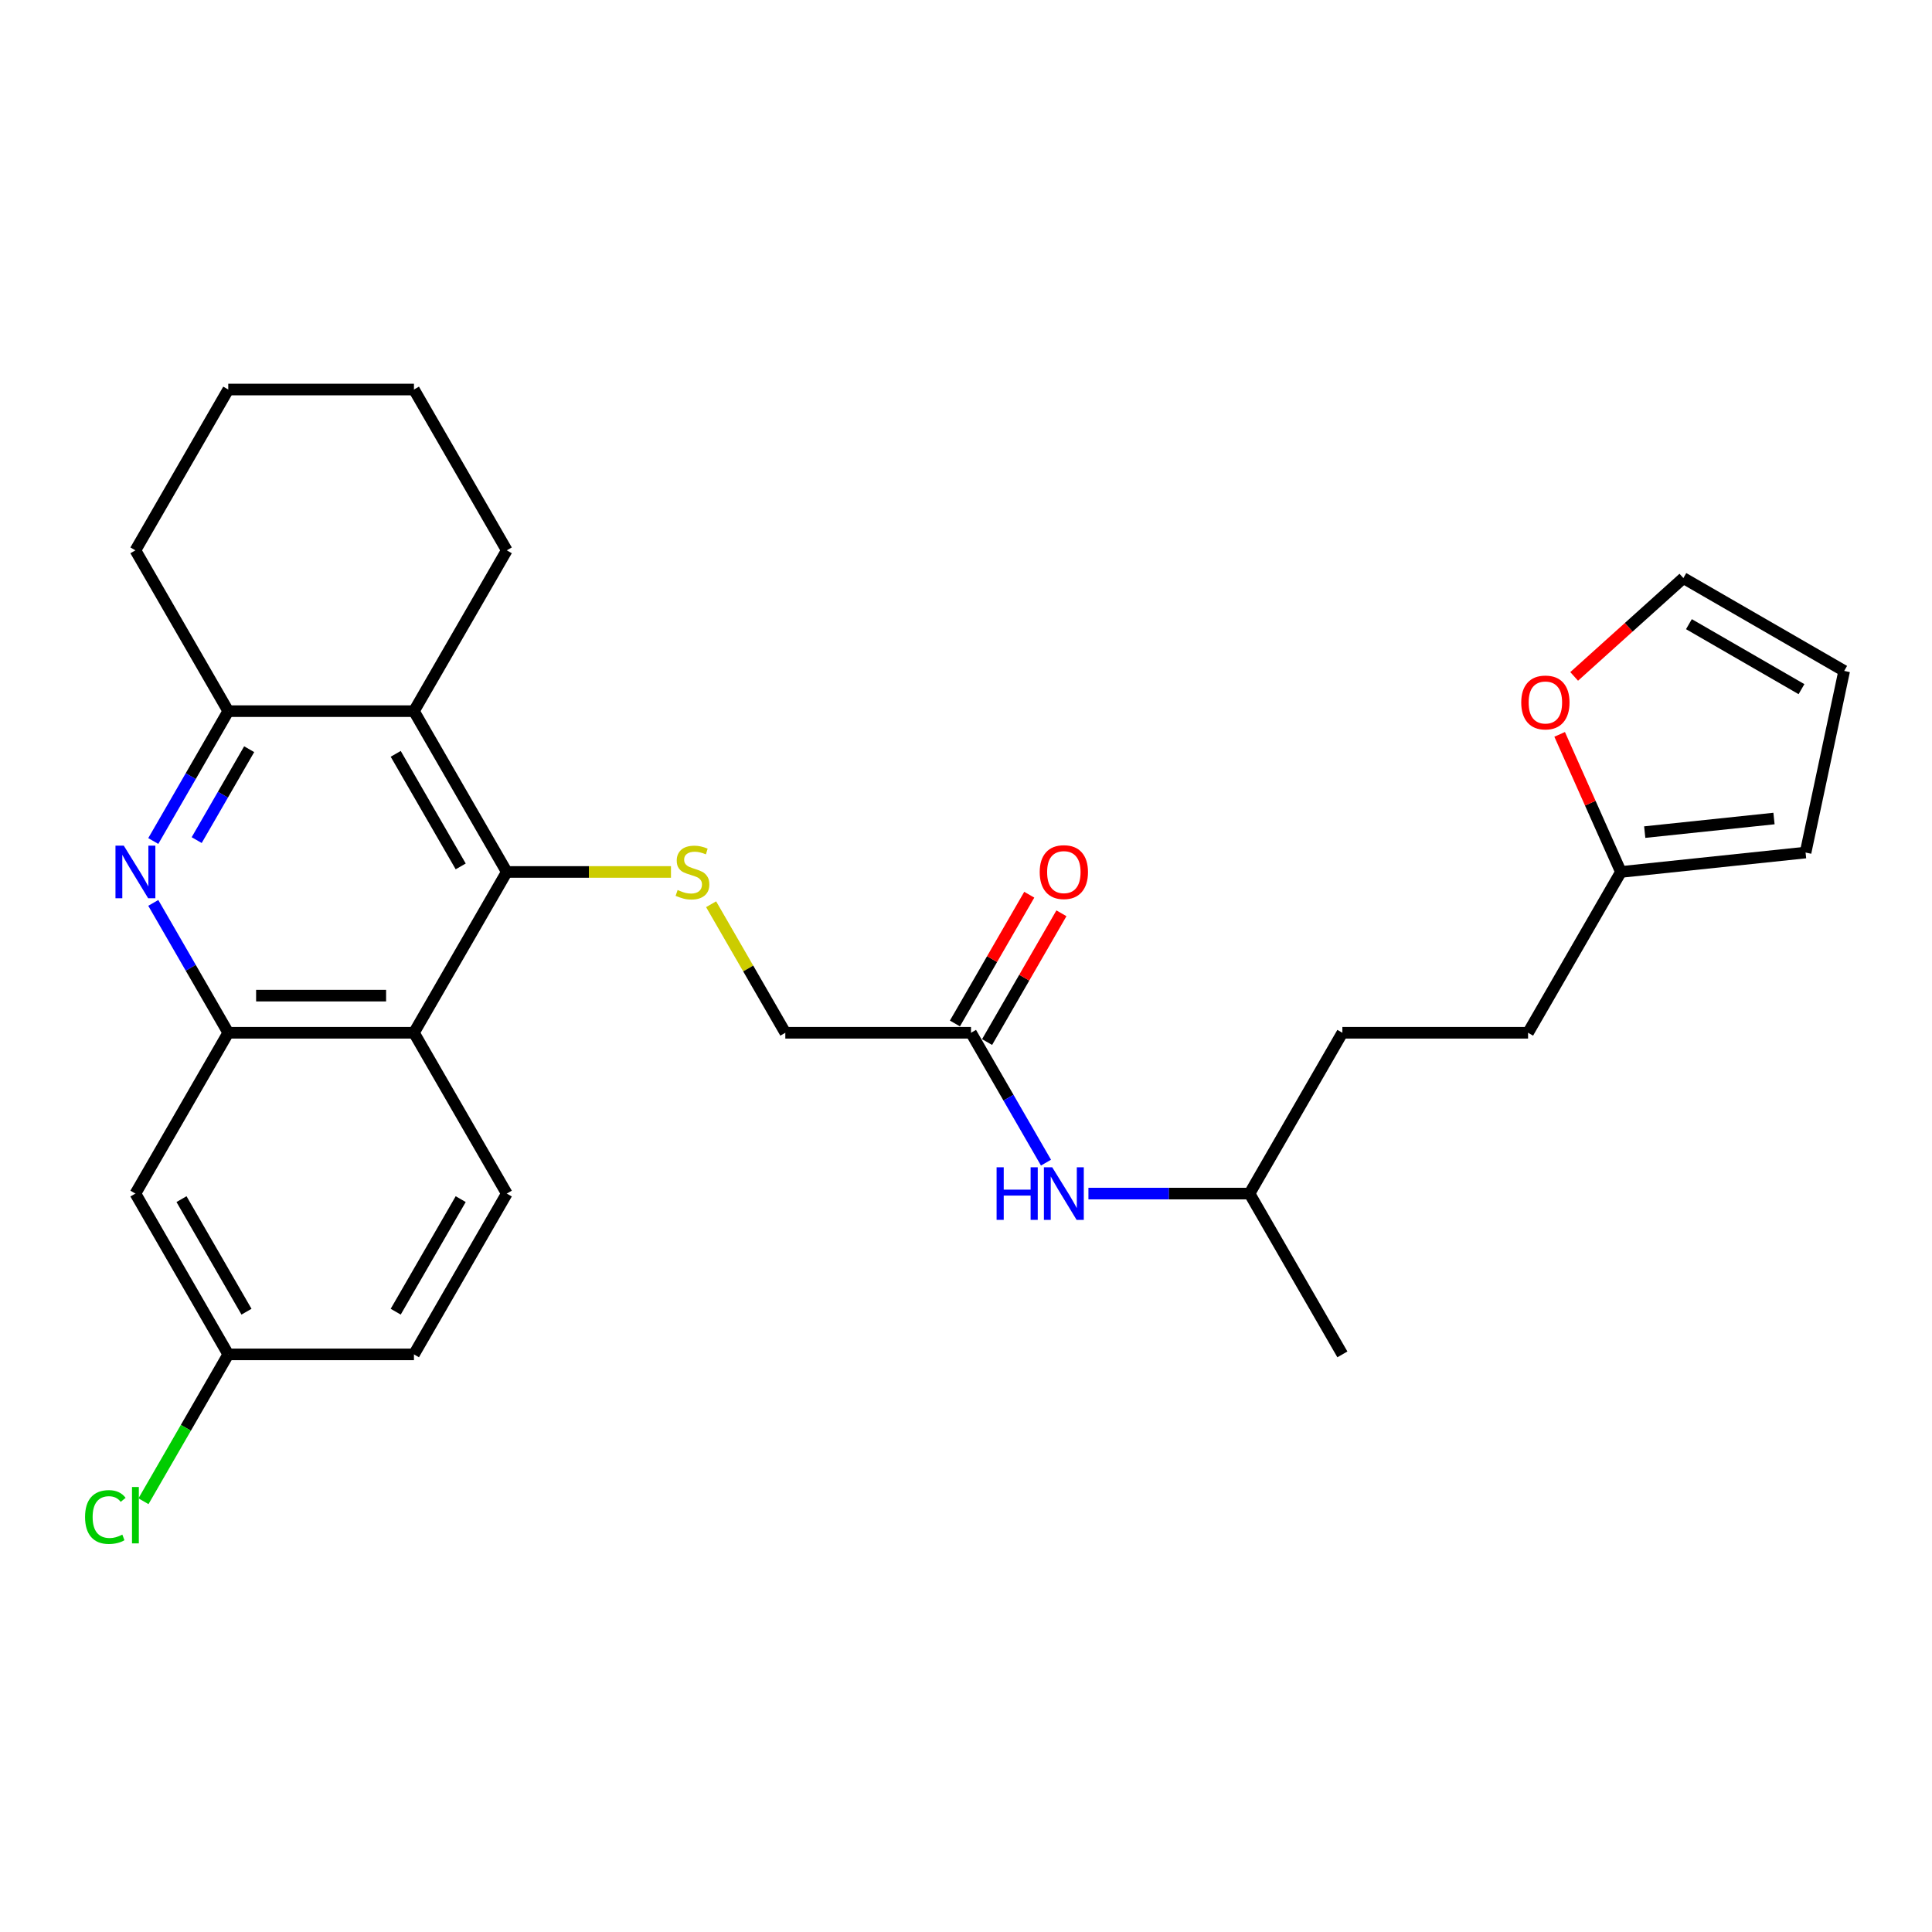 <?xml version='1.0' encoding='iso-8859-1'?>
<svg version='1.1' baseProfile='full'
              xmlns='http://www.w3.org/2000/svg'
                      xmlns:rdkit='http://www.rdkit.org/xml'
                      xmlns:xlink='http://www.w3.org/1999/xlink'
                  xml:space='preserve'
width='1000px' height='1000px' viewBox='0 0 1000 1000'>
<!-- END OF HEADER -->
<rect style='opacity:1.0;fill:#FFFFFF;stroke:none' width='1000' height='1000' x='0' y='0'> </rect>
<path class='bond-2' d='M 262.313,451.324 L 214.258,534.559' style='fill:none;fill-rule:evenodd;stroke:#000000;stroke-width:6px;stroke-linecap:butt;stroke-linejoin:miter;stroke-opacity:1' />
<path class='bond-3' d='M 262.313,451.324 L 214.258,368.09' style='fill:none;fill-rule:evenodd;stroke:#000000;stroke-width:6px;stroke-linecap:butt;stroke-linejoin:miter;stroke-opacity:1' />
<path class='bond-3' d='M 238.458,448.45 L 204.819,390.186' style='fill:none;fill-rule:evenodd;stroke:#000000;stroke-width:6px;stroke-linecap:butt;stroke-linejoin:miter;stroke-opacity:1' />
<path class='bond-5' d='M 262.313,451.324 L 304.804,451.324' style='fill:none;fill-rule:evenodd;stroke:#000000;stroke-width:6px;stroke-linecap:butt;stroke-linejoin:miter;stroke-opacity:1' />
<path class='bond-5' d='M 304.804,451.324 L 347.294,451.324' style='fill:none;fill-rule:evenodd;stroke:#CCCC00;stroke-width:6px;stroke-linecap:butt;stroke-linejoin:miter;stroke-opacity:1' />
<path class='bond-0' d='M 79.336,435.312 L 98.742,401.701' style='fill:none;fill-rule:evenodd;stroke:#0000FF;stroke-width:6px;stroke-linecap:butt;stroke-linejoin:miter;stroke-opacity:1' />
<path class='bond-0' d='M 98.742,401.701 L 118.147,368.09' style='fill:none;fill-rule:evenodd;stroke:#000000;stroke-width:6px;stroke-linecap:butt;stroke-linejoin:miter;stroke-opacity:1' />
<path class='bond-0' d='M 101.805,434.84 L 115.388,411.312' style='fill:none;fill-rule:evenodd;stroke:#0000FF;stroke-width:6px;stroke-linecap:butt;stroke-linejoin:miter;stroke-opacity:1' />
<path class='bond-0' d='M 115.388,411.312 L 128.972,387.784' style='fill:none;fill-rule:evenodd;stroke:#000000;stroke-width:6px;stroke-linecap:butt;stroke-linejoin:miter;stroke-opacity:1' />
<path class='bond-28' d='M 79.336,467.336 L 98.742,500.947' style='fill:none;fill-rule:evenodd;stroke:#0000FF;stroke-width:6px;stroke-linecap:butt;stroke-linejoin:miter;stroke-opacity:1' />
<path class='bond-28' d='M 98.742,500.947 L 118.147,534.559' style='fill:none;fill-rule:evenodd;stroke:#000000;stroke-width:6px;stroke-linecap:butt;stroke-linejoin:miter;stroke-opacity:1' />
<path class='bond-1' d='M 118.147,534.559 L 214.258,534.559' style='fill:none;fill-rule:evenodd;stroke:#000000;stroke-width:6px;stroke-linecap:butt;stroke-linejoin:miter;stroke-opacity:1' />
<path class='bond-1' d='M 132.564,515.336 L 199.841,515.336' style='fill:none;fill-rule:evenodd;stroke:#000000;stroke-width:6px;stroke-linecap:butt;stroke-linejoin:miter;stroke-opacity:1' />
<path class='bond-6' d='M 118.147,534.559 L 70.091,617.793' style='fill:none;fill-rule:evenodd;stroke:#000000;stroke-width:6px;stroke-linecap:butt;stroke-linejoin:miter;stroke-opacity:1' />
<path class='bond-7' d='M 214.258,534.559 L 262.313,617.793' style='fill:none;fill-rule:evenodd;stroke:#000000;stroke-width:6px;stroke-linecap:butt;stroke-linejoin:miter;stroke-opacity:1' />
<path class='bond-4' d='M 214.258,368.09 L 118.147,368.09' style='fill:none;fill-rule:evenodd;stroke:#000000;stroke-width:6px;stroke-linecap:butt;stroke-linejoin:miter;stroke-opacity:1' />
<path class='bond-21' d='M 214.258,368.09 L 262.313,284.855' style='fill:none;fill-rule:evenodd;stroke:#000000;stroke-width:6px;stroke-linecap:butt;stroke-linejoin:miter;stroke-opacity:1' />
<path class='bond-24' d='M 118.147,368.09 L 70.091,284.855' style='fill:none;fill-rule:evenodd;stroke:#000000;stroke-width:6px;stroke-linecap:butt;stroke-linejoin:miter;stroke-opacity:1' />
<path class='bond-16' d='M 368.068,468.028 L 387.274,501.293' style='fill:none;fill-rule:evenodd;stroke:#CCCC00;stroke-width:6px;stroke-linecap:butt;stroke-linejoin:miter;stroke-opacity:1' />
<path class='bond-16' d='M 387.274,501.293 L 406.48,534.559' style='fill:none;fill-rule:evenodd;stroke:#000000;stroke-width:6px;stroke-linecap:butt;stroke-linejoin:miter;stroke-opacity:1' />
<path class='bond-30' d='M 70.091,617.793 L 118.147,701.028' style='fill:none;fill-rule:evenodd;stroke:#000000;stroke-width:6px;stroke-linecap:butt;stroke-linejoin:miter;stroke-opacity:1' />
<path class='bond-30' d='M 93.947,620.667 L 127.585,678.931' style='fill:none;fill-rule:evenodd;stroke:#000000;stroke-width:6px;stroke-linecap:butt;stroke-linejoin:miter;stroke-opacity:1' />
<path class='bond-18' d='M 262.313,617.793 L 214.258,701.028' style='fill:none;fill-rule:evenodd;stroke:#000000;stroke-width:6px;stroke-linecap:butt;stroke-linejoin:miter;stroke-opacity:1' />
<path class='bond-18' d='M 238.458,620.667 L 204.819,678.931' style='fill:none;fill-rule:evenodd;stroke:#000000;stroke-width:6px;stroke-linecap:butt;stroke-linejoin:miter;stroke-opacity:1' />
<path class='bond-8' d='M 502.59,534.559 L 406.48,534.559' style='fill:none;fill-rule:evenodd;stroke:#000000;stroke-width:6px;stroke-linecap:butt;stroke-linejoin:miter;stroke-opacity:1' />
<path class='bond-11' d='M 502.59,534.559 L 521.996,568.17' style='fill:none;fill-rule:evenodd;stroke:#000000;stroke-width:6px;stroke-linecap:butt;stroke-linejoin:miter;stroke-opacity:1' />
<path class='bond-11' d='M 521.996,568.17 L 541.401,601.781' style='fill:none;fill-rule:evenodd;stroke:#0000FF;stroke-width:6px;stroke-linecap:butt;stroke-linejoin:miter;stroke-opacity:1' />
<path class='bond-15' d='M 510.914,539.364 L 530.153,506.041' style='fill:none;fill-rule:evenodd;stroke:#000000;stroke-width:6px;stroke-linecap:butt;stroke-linejoin:miter;stroke-opacity:1' />
<path class='bond-15' d='M 530.153,506.041 L 549.392,472.718' style='fill:none;fill-rule:evenodd;stroke:#FF0000;stroke-width:6px;stroke-linecap:butt;stroke-linejoin:miter;stroke-opacity:1' />
<path class='bond-15' d='M 494.267,529.753 L 513.506,496.43' style='fill:none;fill-rule:evenodd;stroke:#000000;stroke-width:6px;stroke-linecap:butt;stroke-linejoin:miter;stroke-opacity:1' />
<path class='bond-15' d='M 513.506,496.43 L 532.745,463.107' style='fill:none;fill-rule:evenodd;stroke:#FF0000;stroke-width:6px;stroke-linecap:butt;stroke-linejoin:miter;stroke-opacity:1' />
<path class='bond-9' d='M 838.979,451.324 L 790.923,534.559' style='fill:none;fill-rule:evenodd;stroke:#000000;stroke-width:6px;stroke-linecap:butt;stroke-linejoin:miter;stroke-opacity:1' />
<path class='bond-10' d='M 838.979,451.324 L 823.125,415.718' style='fill:none;fill-rule:evenodd;stroke:#000000;stroke-width:6px;stroke-linecap:butt;stroke-linejoin:miter;stroke-opacity:1' />
<path class='bond-10' d='M 823.125,415.718 L 807.272,380.111' style='fill:none;fill-rule:evenodd;stroke:#FF0000;stroke-width:6px;stroke-linecap:butt;stroke-linejoin:miter;stroke-opacity:1' />
<path class='bond-12' d='M 838.979,451.324 L 934.563,441.278' style='fill:none;fill-rule:evenodd;stroke:#000000;stroke-width:6px;stroke-linecap:butt;stroke-linejoin:miter;stroke-opacity:1' />
<path class='bond-12' d='M 851.307,430.7 L 918.216,423.668' style='fill:none;fill-rule:evenodd;stroke:#000000;stroke-width:6px;stroke-linecap:butt;stroke-linejoin:miter;stroke-opacity:1' />
<path class='bond-13' d='M 814.784,350.109 L 843.047,324.66' style='fill:none;fill-rule:evenodd;stroke:#FF0000;stroke-width:6px;stroke-linecap:butt;stroke-linejoin:miter;stroke-opacity:1' />
<path class='bond-13' d='M 843.047,324.66 L 871.311,299.212' style='fill:none;fill-rule:evenodd;stroke:#000000;stroke-width:6px;stroke-linecap:butt;stroke-linejoin:miter;stroke-opacity:1' />
<path class='bond-23' d='M 563.371,617.793 L 605.064,617.793' style='fill:none;fill-rule:evenodd;stroke:#0000FF;stroke-width:6px;stroke-linecap:butt;stroke-linejoin:miter;stroke-opacity:1' />
<path class='bond-23' d='M 605.064,617.793 L 646.757,617.793' style='fill:none;fill-rule:evenodd;stroke:#000000;stroke-width:6px;stroke-linecap:butt;stroke-linejoin:miter;stroke-opacity:1' />
<path class='bond-14' d='M 934.563,441.278 L 954.545,347.267' style='fill:none;fill-rule:evenodd;stroke:#000000;stroke-width:6px;stroke-linecap:butt;stroke-linejoin:miter;stroke-opacity:1' />
<path class='bond-31' d='M 871.311,299.212 L 954.545,347.267' style='fill:none;fill-rule:evenodd;stroke:#000000;stroke-width:6px;stroke-linecap:butt;stroke-linejoin:miter;stroke-opacity:1' />
<path class='bond-31' d='M 874.185,323.067 L 932.449,356.706' style='fill:none;fill-rule:evenodd;stroke:#000000;stroke-width:6px;stroke-linecap:butt;stroke-linejoin:miter;stroke-opacity:1' />
<path class='bond-17' d='M 118.147,701.028 L 214.258,701.028' style='fill:none;fill-rule:evenodd;stroke:#000000;stroke-width:6px;stroke-linecap:butt;stroke-linejoin:miter;stroke-opacity:1' />
<path class='bond-20' d='M 118.147,701.028 L 96.205,739.032' style='fill:none;fill-rule:evenodd;stroke:#000000;stroke-width:6px;stroke-linecap:butt;stroke-linejoin:miter;stroke-opacity:1' />
<path class='bond-20' d='M 96.205,739.032 L 74.263,777.037' style='fill:none;fill-rule:evenodd;stroke:#00CC00;stroke-width:6px;stroke-linecap:butt;stroke-linejoin:miter;stroke-opacity:1' />
<path class='bond-19' d='M 790.923,534.559 L 694.812,534.559' style='fill:none;fill-rule:evenodd;stroke:#000000;stroke-width:6px;stroke-linecap:butt;stroke-linejoin:miter;stroke-opacity:1' />
<path class='bond-26' d='M 262.313,284.855 L 214.258,201.621' style='fill:none;fill-rule:evenodd;stroke:#000000;stroke-width:6px;stroke-linecap:butt;stroke-linejoin:miter;stroke-opacity:1' />
<path class='bond-22' d='M 694.812,534.559 L 646.757,617.793' style='fill:none;fill-rule:evenodd;stroke:#000000;stroke-width:6px;stroke-linecap:butt;stroke-linejoin:miter;stroke-opacity:1' />
<path class='bond-25' d='M 646.757,617.793 L 694.812,701.028' style='fill:none;fill-rule:evenodd;stroke:#000000;stroke-width:6px;stroke-linecap:butt;stroke-linejoin:miter;stroke-opacity:1' />
<path class='bond-29' d='M 70.091,284.855 L 118.147,201.621' style='fill:none;fill-rule:evenodd;stroke:#000000;stroke-width:6px;stroke-linecap:butt;stroke-linejoin:miter;stroke-opacity:1' />
<path class='bond-27' d='M 214.258,201.621 L 118.147,201.621' style='fill:none;fill-rule:evenodd;stroke:#000000;stroke-width:6px;stroke-linecap:butt;stroke-linejoin:miter;stroke-opacity:1' />
<path  class='atom-1' d='M 64.075 437.715
L 72.994 452.132
Q 73.878 453.554, 75.301 456.13
Q 76.723 458.706, 76.8 458.859
L 76.8 437.715
L 80.414 437.715
L 80.414 464.933
L 76.685 464.933
L 67.112 449.171
Q 65.997 447.326, 64.805 445.212
Q 63.652 443.097, 63.306 442.444
L 63.306 464.933
L 59.769 464.933
L 59.769 437.715
L 64.075 437.715
' fill='#0000FF'/>
<path  class='atom-6' d='M 350.735 460.666
Q 351.043 460.781, 352.311 461.32
Q 353.58 461.858, 354.964 462.204
Q 356.387 462.511, 357.771 462.511
Q 360.346 462.511, 361.846 461.281
Q 363.345 460.013, 363.345 457.821
Q 363.345 456.322, 362.576 455.399
Q 361.846 454.477, 360.692 453.977
Q 359.539 453.477, 357.617 452.9
Q 355.195 452.17, 353.734 451.478
Q 352.311 450.786, 351.273 449.325
Q 350.274 447.864, 350.274 445.404
Q 350.274 441.982, 352.581 439.868
Q 354.926 437.753, 359.539 437.753
Q 362.691 437.753, 366.267 439.253
L 365.383 442.213
Q 362.115 440.867, 359.654 440.867
Q 357.002 440.867, 355.541 441.982
Q 354.08 443.059, 354.118 444.942
Q 354.118 446.403, 354.849 447.288
Q 355.618 448.172, 356.694 448.672
Q 357.809 449.171, 359.654 449.748
Q 362.115 450.517, 363.576 451.286
Q 365.037 452.055, 366.075 453.631
Q 367.151 455.169, 367.151 457.821
Q 367.151 461.589, 364.614 463.626
Q 362.115 465.625, 357.924 465.625
Q 355.502 465.625, 353.657 465.087
Q 351.85 464.587, 349.697 463.703
L 350.735 460.666
' fill='#CCCC00'/>
<path  class='atom-11' d='M 787.392 363.599
Q 787.392 357.064, 790.622 353.412
Q 793.851 349.759, 799.887 349.759
Q 805.922 349.759, 809.152 353.412
Q 812.381 357.064, 812.381 363.599
Q 812.381 370.212, 809.113 373.979
Q 805.846 377.708, 799.887 377.708
Q 793.889 377.708, 790.622 373.979
Q 787.392 370.25, 787.392 363.599
M 799.887 374.633
Q 804.039 374.633, 806.268 371.865
Q 808.537 369.059, 808.537 363.599
Q 808.537 358.256, 806.268 355.565
Q 804.039 352.835, 799.887 352.835
Q 795.735 352.835, 793.466 355.526
Q 791.237 358.217, 791.237 363.599
Q 791.237 369.097, 793.466 371.865
Q 795.735 374.633, 799.887 374.633
' fill='#FF0000'/>
<path  class='atom-12' d='M 515.834 604.184
L 519.525 604.184
L 519.525 615.756
L 533.442 615.756
L 533.442 604.184
L 537.133 604.184
L 537.133 631.402
L 533.442 631.402
L 533.442 618.831
L 519.525 618.831
L 519.525 631.402
L 515.834 631.402
L 515.834 604.184
' fill='#0000FF'/>
<path  class='atom-12' d='M 544.629 604.184
L 553.548 618.6
Q 554.433 620.023, 555.855 622.599
Q 557.278 625.174, 557.354 625.328
L 557.354 604.184
L 560.968 604.184
L 560.968 631.402
L 557.239 631.402
L 547.666 615.64
Q 546.552 613.795, 545.36 611.68
Q 544.206 609.566, 543.86 608.912
L 543.86 631.402
L 540.324 631.402
L 540.324 604.184
L 544.629 604.184
' fill='#0000FF'/>
<path  class='atom-16' d='M 538.151 451.401
Q 538.151 444.866, 541.381 441.213
Q 544.61 437.561, 550.646 437.561
Q 556.682 437.561, 559.911 441.213
Q 563.14 444.866, 563.14 451.401
Q 563.14 458.014, 559.873 461.781
Q 556.605 465.51, 550.646 465.51
Q 544.649 465.51, 541.381 461.781
Q 538.151 458.052, 538.151 451.401
M 550.646 462.435
Q 554.798 462.435, 557.028 459.667
Q 559.296 456.86, 559.296 451.401
Q 559.296 446.057, 557.028 443.366
Q 554.798 440.637, 550.646 440.637
Q 546.494 440.637, 544.226 443.328
Q 541.996 446.019, 541.996 451.401
Q 541.996 456.899, 544.226 459.667
Q 546.494 462.435, 550.646 462.435
' fill='#FF0000'/>
<path  class='atom-21' d='M 44.026 785.204
Q 44.026 778.438, 47.179 774.901
Q 50.37 771.326, 56.405 771.326
Q 62.018 771.326, 65.017 775.285
L 62.48 777.361
Q 60.288 774.478, 56.405 774.478
Q 52.292 774.478, 50.1 777.246
Q 47.947 779.976, 47.947 785.204
Q 47.947 790.586, 50.177 793.354
Q 52.446 796.122, 56.828 796.122
Q 59.827 796.122, 63.325 794.315
L 64.402 797.199
Q 62.979 798.121, 60.826 798.659
Q 58.673 799.198, 56.29 799.198
Q 50.37 799.198, 47.179 795.584
Q 44.026 791.97, 44.026 785.204
' fill='#00CC00'/>
<path  class='atom-21' d='M 68.323 769.672
L 71.86 769.672
L 71.86 798.852
L 68.323 798.852
L 68.323 769.672
' fill='#00CC00'/>
</svg>

